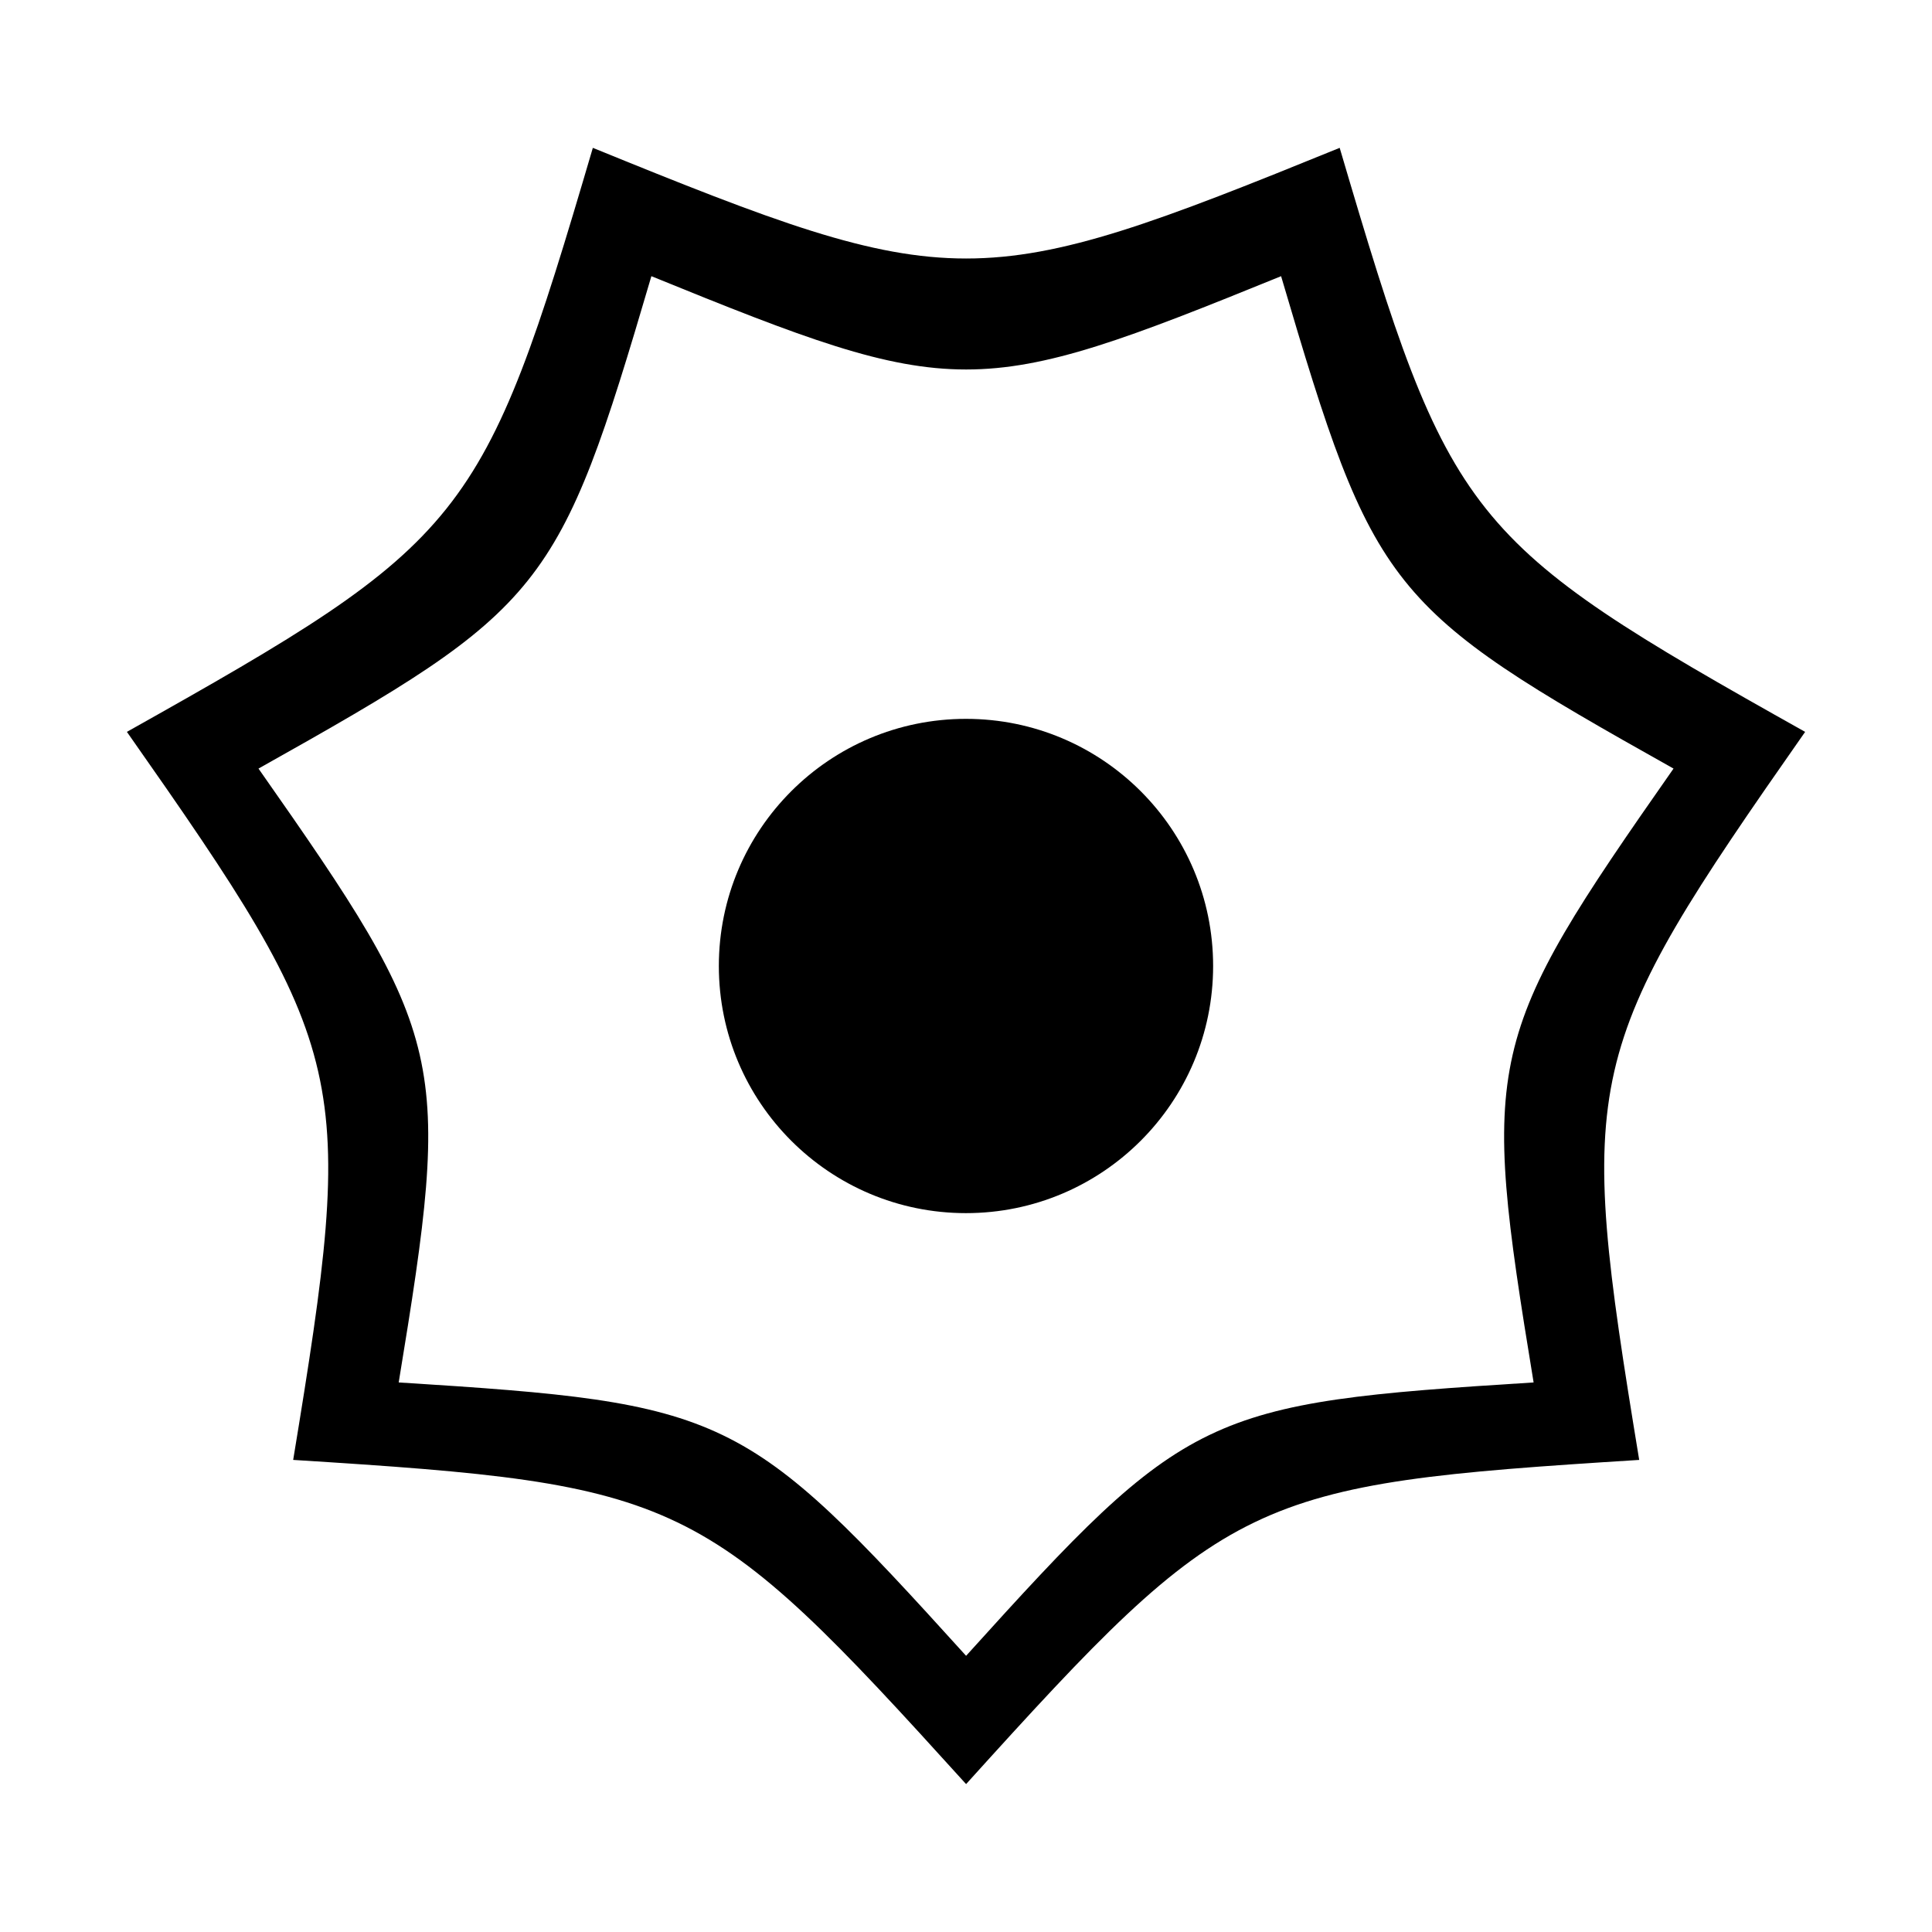 <?xml version="1.0" encoding="UTF-8"?>
<!-- The Best Svg Icon site in the world: iconSvg.co, Visit us! https://iconsvg.co -->
<svg fill="#000000" width="800px" height="800px" version="1.1" viewBox="144 144 512 512" xmlns="http://www.w3.org/2000/svg">
 <g fill-rule="evenodd">
  <path d="m622.37 337.95c-90.336-50.672-94.039-55.352-123.34-154.77-96.066 39.102-101.95 39.102-197.92 0-29.242 99.41-33.152 104.09-123.48 154.77 59.566 84.898 60.887 90.676 44.066 192.94 103.44 6.5 108.72 9.039 178.33 85.914 69.566-76.969 74.844-79.414 178.38-85.91-16.809-102.27-15.434-108.04 43.973-192.94zm-222.35 244.85c-58.691-64.82-63.145-66.957-150.36-72.438 14.176-86.223 13.062-91.098-37.156-162.68 76.164-42.727 79.461-46.672 104.12-130.49 80.918 32.969 85.879 32.969 166.88 0 24.707 83.82 27.832 87.762 104 130.49-50.09 71.582-51.246 76.453-37.082 162.68-87.289 5.481-91.742 7.543-150.39 72.438z"/>
  <path d="m465.49 400c0 36.172-29.32 65.492-65.492 65.492s-65.496-29.32-65.496-65.492 29.324-65.496 65.496-65.496 65.492 29.324 65.492 65.496"/>
 </g>
</svg>